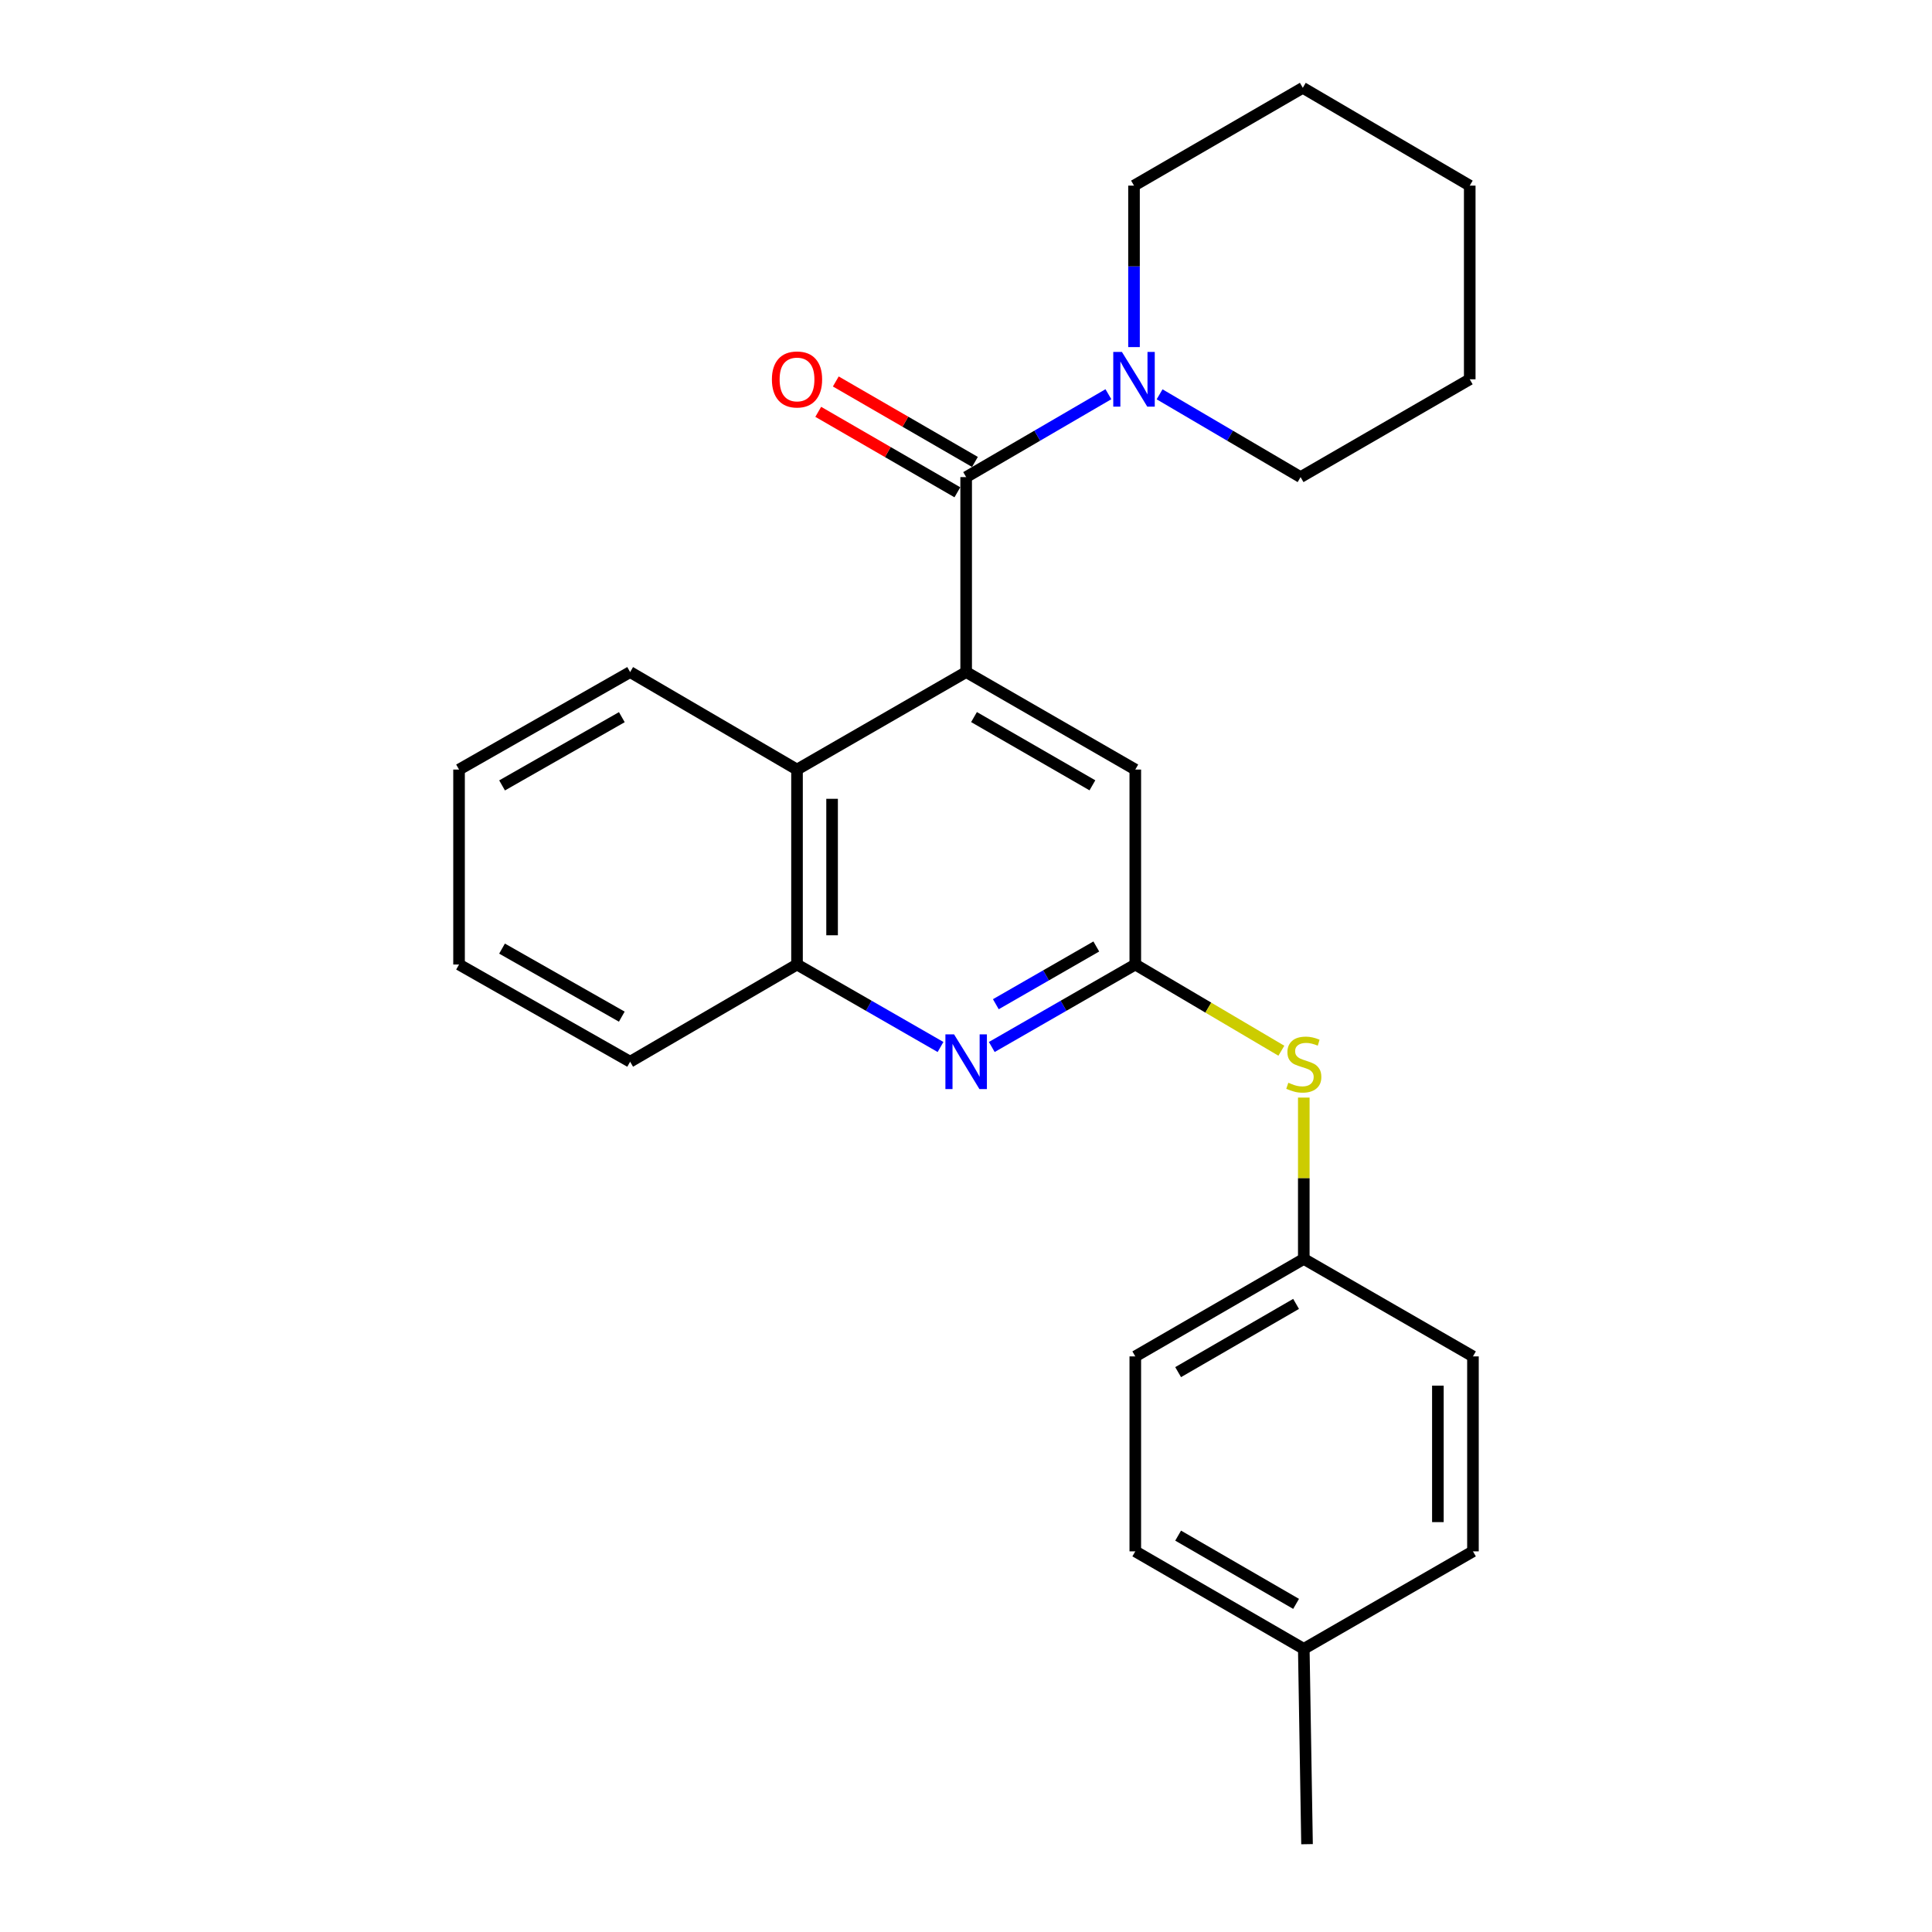 <?xml version='1.0' encoding='iso-8859-1'?>
<svg version='1.1' baseProfile='full'
              xmlns='http://www.w3.org/2000/svg'
                      xmlns:rdkit='http://www.rdkit.org/xml'
                      xmlns:xlink='http://www.w3.org/1999/xlink'
                  xml:space='preserve'
width='1000px' height='1000px' viewBox='0 0 1000 1000'>
<!-- END OF HEADER -->
<rect style='opacity:1.0;fill:#FFFFFF;stroke:none' width='1000' height='1000' x='0' y='0'> </rect>
<path class='bond-0' d='M 500.081,246.95 L 500.081,347.86' style='fill:none;fill-rule:evenodd;stroke:#000000;stroke-width:6px;stroke-linecap:butt;stroke-linejoin:miter;stroke-opacity:1' />
<path class='bond-3' d='M 500.081,246.95 L 536.894,225.499' style='fill:none;fill-rule:evenodd;stroke:#000000;stroke-width:6px;stroke-linecap:butt;stroke-linejoin:miter;stroke-opacity:1' />
<path class='bond-3' d='M 536.894,225.499 L 573.708,204.047' style='fill:none;fill-rule:evenodd;stroke:#0000FF;stroke-width:6px;stroke-linecap:butt;stroke-linejoin:miter;stroke-opacity:1' />
<path class='bond-8' d='M 504.624,239.093 L 468.615,218.27' style='fill:none;fill-rule:evenodd;stroke:#000000;stroke-width:6px;stroke-linecap:butt;stroke-linejoin:miter;stroke-opacity:1' />
<path class='bond-8' d='M 468.615,218.27 L 432.606,197.447' style='fill:none;fill-rule:evenodd;stroke:#FF0000;stroke-width:6px;stroke-linecap:butt;stroke-linejoin:miter;stroke-opacity:1' />
<path class='bond-8' d='M 495.537,254.808 L 459.528,233.984' style='fill:none;fill-rule:evenodd;stroke:#000000;stroke-width:6px;stroke-linecap:butt;stroke-linejoin:miter;stroke-opacity:1' />
<path class='bond-8' d='M 459.528,233.984 L 423.519,213.161' style='fill:none;fill-rule:evenodd;stroke:#FF0000;stroke-width:6px;stroke-linecap:butt;stroke-linejoin:miter;stroke-opacity:1' />
<path class='bond-4' d='M 500.081,347.86 L 412.534,398.324' style='fill:none;fill-rule:evenodd;stroke:#000000;stroke-width:6px;stroke-linecap:butt;stroke-linejoin:miter;stroke-opacity:1' />
<path class='bond-6' d='M 500.081,347.86 L 587.627,398.324' style='fill:none;fill-rule:evenodd;stroke:#000000;stroke-width:6px;stroke-linecap:butt;stroke-linejoin:miter;stroke-opacity:1' />
<path class='bond-6' d='M 504.147,371.156 L 565.43,406.482' style='fill:none;fill-rule:evenodd;stroke:#000000;stroke-width:6px;stroke-linecap:butt;stroke-linejoin:miter;stroke-opacity:1' />
<path class='bond-1' d='M 513.345,541.924 L 550.486,520.579' style='fill:none;fill-rule:evenodd;stroke:#0000FF;stroke-width:6px;stroke-linecap:butt;stroke-linejoin:miter;stroke-opacity:1' />
<path class='bond-1' d='M 550.486,520.579 L 587.627,499.234' style='fill:none;fill-rule:evenodd;stroke:#000000;stroke-width:6px;stroke-linecap:butt;stroke-linejoin:miter;stroke-opacity:1' />
<path class='bond-1' d='M 515.442,519.782 L 541.441,504.84' style='fill:none;fill-rule:evenodd;stroke:#0000FF;stroke-width:6px;stroke-linecap:butt;stroke-linejoin:miter;stroke-opacity:1' />
<path class='bond-1' d='M 541.441,504.84 L 567.44,489.898' style='fill:none;fill-rule:evenodd;stroke:#000000;stroke-width:6px;stroke-linecap:butt;stroke-linejoin:miter;stroke-opacity:1' />
<path class='bond-25' d='M 486.816,541.924 L 449.675,520.579' style='fill:none;fill-rule:evenodd;stroke:#0000FF;stroke-width:6px;stroke-linecap:butt;stroke-linejoin:miter;stroke-opacity:1' />
<path class='bond-25' d='M 449.675,520.579 L 412.534,499.234' style='fill:none;fill-rule:evenodd;stroke:#000000;stroke-width:6px;stroke-linecap:butt;stroke-linejoin:miter;stroke-opacity:1' />
<path class='bond-2' d='M 587.627,499.234 L 587.627,398.324' style='fill:none;fill-rule:evenodd;stroke:#000000;stroke-width:6px;stroke-linecap:butt;stroke-linejoin:miter;stroke-opacity:1' />
<path class='bond-7' d='M 587.627,499.234 L 625.429,521.544' style='fill:none;fill-rule:evenodd;stroke:#000000;stroke-width:6px;stroke-linecap:butt;stroke-linejoin:miter;stroke-opacity:1' />
<path class='bond-7' d='M 625.429,521.544 L 663.23,543.854' style='fill:none;fill-rule:evenodd;stroke:#CCCC00;stroke-width:6px;stroke-linecap:butt;stroke-linejoin:miter;stroke-opacity:1' />
<path class='bond-15' d='M 600.201,204.099 L 636.689,225.524' style='fill:none;fill-rule:evenodd;stroke:#0000FF;stroke-width:6px;stroke-linecap:butt;stroke-linejoin:miter;stroke-opacity:1' />
<path class='bond-15' d='M 636.689,225.524 L 673.177,246.95' style='fill:none;fill-rule:evenodd;stroke:#000000;stroke-width:6px;stroke-linecap:butt;stroke-linejoin:miter;stroke-opacity:1' />
<path class='bond-16' d='M 586.962,179.658 L 586.962,137.869' style='fill:none;fill-rule:evenodd;stroke:#0000FF;stroke-width:6px;stroke-linecap:butt;stroke-linejoin:miter;stroke-opacity:1' />
<path class='bond-16' d='M 586.962,137.869 L 586.962,96.081' style='fill:none;fill-rule:evenodd;stroke:#000000;stroke-width:6px;stroke-linecap:butt;stroke-linejoin:miter;stroke-opacity:1' />
<path class='bond-5' d='M 412.534,398.324 L 412.534,499.234' style='fill:none;fill-rule:evenodd;stroke:#000000;stroke-width:6px;stroke-linecap:butt;stroke-linejoin:miter;stroke-opacity:1' />
<path class='bond-5' d='M 430.687,413.461 L 430.687,484.097' style='fill:none;fill-rule:evenodd;stroke:#000000;stroke-width:6px;stroke-linecap:butt;stroke-linejoin:miter;stroke-opacity:1' />
<path class='bond-17' d='M 412.534,398.324 L 326.157,347.86' style='fill:none;fill-rule:evenodd;stroke:#000000;stroke-width:6px;stroke-linecap:butt;stroke-linejoin:miter;stroke-opacity:1' />
<path class='bond-18' d='M 412.534,499.234 L 326.157,549.547' style='fill:none;fill-rule:evenodd;stroke:#000000;stroke-width:6px;stroke-linecap:butt;stroke-linejoin:miter;stroke-opacity:1' />
<path class='bond-9' d='M 674.841,568.109 L 674.841,609.863' style='fill:none;fill-rule:evenodd;stroke:#CCCC00;stroke-width:6px;stroke-linecap:butt;stroke-linejoin:miter;stroke-opacity:1' />
<path class='bond-9' d='M 674.841,609.863 L 674.841,651.616' style='fill:none;fill-rule:evenodd;stroke:#000000;stroke-width:6px;stroke-linecap:butt;stroke-linejoin:miter;stroke-opacity:1' />
<path class='bond-11' d='M 674.841,651.616 L 762.398,702.071' style='fill:none;fill-rule:evenodd;stroke:#000000;stroke-width:6px;stroke-linecap:butt;stroke-linejoin:miter;stroke-opacity:1' />
<path class='bond-12' d='M 674.841,651.616 L 587.627,702.071' style='fill:none;fill-rule:evenodd;stroke:#000000;stroke-width:6px;stroke-linecap:butt;stroke-linejoin:miter;stroke-opacity:1' />
<path class='bond-12' d='M 670.849,674.897 L 609.8,710.215' style='fill:none;fill-rule:evenodd;stroke:#000000;stroke-width:6px;stroke-linecap:butt;stroke-linejoin:miter;stroke-opacity:1' />
<path class='bond-10' d='M 674.841,853.445 L 587.627,802.98' style='fill:none;fill-rule:evenodd;stroke:#000000;stroke-width:6px;stroke-linecap:butt;stroke-linejoin:miter;stroke-opacity:1' />
<path class='bond-10' d='M 670.851,830.163 L 609.801,794.838' style='fill:none;fill-rule:evenodd;stroke:#000000;stroke-width:6px;stroke-linecap:butt;stroke-linejoin:miter;stroke-opacity:1' />
<path class='bond-19' d='M 674.841,853.445 L 676.516,954.545' style='fill:none;fill-rule:evenodd;stroke:#000000;stroke-width:6px;stroke-linecap:butt;stroke-linejoin:miter;stroke-opacity:1' />
<path class='bond-28' d='M 674.841,853.445 L 762.398,802.98' style='fill:none;fill-rule:evenodd;stroke:#000000;stroke-width:6px;stroke-linecap:butt;stroke-linejoin:miter;stroke-opacity:1' />
<path class='bond-13' d='M 762.398,702.071 L 762.398,802.98' style='fill:none;fill-rule:evenodd;stroke:#000000;stroke-width:6px;stroke-linecap:butt;stroke-linejoin:miter;stroke-opacity:1' />
<path class='bond-13' d='M 744.246,717.207 L 744.246,787.843' style='fill:none;fill-rule:evenodd;stroke:#000000;stroke-width:6px;stroke-linecap:butt;stroke-linejoin:miter;stroke-opacity:1' />
<path class='bond-14' d='M 587.627,702.071 L 587.627,802.98' style='fill:none;fill-rule:evenodd;stroke:#000000;stroke-width:6px;stroke-linecap:butt;stroke-linejoin:miter;stroke-opacity:1' />
<path class='bond-20' d='M 673.177,246.95 L 760.734,196.324' style='fill:none;fill-rule:evenodd;stroke:#000000;stroke-width:6px;stroke-linecap:butt;stroke-linejoin:miter;stroke-opacity:1' />
<path class='bond-21' d='M 586.962,96.081 L 674.327,45.455' style='fill:none;fill-rule:evenodd;stroke:#000000;stroke-width:6px;stroke-linecap:butt;stroke-linejoin:miter;stroke-opacity:1' />
<path class='bond-22' d='M 326.157,347.86 L 237.602,398.324' style='fill:none;fill-rule:evenodd;stroke:#000000;stroke-width:6px;stroke-linecap:butt;stroke-linejoin:miter;stroke-opacity:1' />
<path class='bond-22' d='M 321.861,371.201 L 259.873,406.526' style='fill:none;fill-rule:evenodd;stroke:#000000;stroke-width:6px;stroke-linecap:butt;stroke-linejoin:miter;stroke-opacity:1' />
<path class='bond-27' d='M 326.157,549.547 L 237.602,499.234' style='fill:none;fill-rule:evenodd;stroke:#000000;stroke-width:6px;stroke-linecap:butt;stroke-linejoin:miter;stroke-opacity:1' />
<path class='bond-27' d='M 321.841,526.217 L 259.852,490.997' style='fill:none;fill-rule:evenodd;stroke:#000000;stroke-width:6px;stroke-linecap:butt;stroke-linejoin:miter;stroke-opacity:1' />
<path class='bond-26' d='M 760.734,196.324 L 760.734,96.081' style='fill:none;fill-rule:evenodd;stroke:#000000;stroke-width:6px;stroke-linecap:butt;stroke-linejoin:miter;stroke-opacity:1' />
<path class='bond-24' d='M 674.327,45.455 L 760.734,96.081' style='fill:none;fill-rule:evenodd;stroke:#000000;stroke-width:6px;stroke-linecap:butt;stroke-linejoin:miter;stroke-opacity:1' />
<path class='bond-23' d='M 237.602,398.324 L 237.602,499.234' style='fill:none;fill-rule:evenodd;stroke:#000000;stroke-width:6px;stroke-linecap:butt;stroke-linejoin:miter;stroke-opacity:1' />
<path  class='atom-2' d='M 493.821 535.387
L 503.101 550.387
Q 504.021 551.867, 505.501 554.547
Q 506.981 557.227, 507.061 557.387
L 507.061 535.387
L 510.821 535.387
L 510.821 563.707
L 506.941 563.707
L 496.981 547.307
Q 495.821 545.387, 494.581 543.187
Q 493.381 540.987, 493.021 540.307
L 493.021 563.707
L 489.341 563.707
L 489.341 535.387
L 493.821 535.387
' fill='#0000FF'/>
<path  class='atom-4' d='M 580.702 182.164
L 589.982 197.164
Q 590.902 198.644, 592.382 201.324
Q 593.862 204.004, 593.942 204.164
L 593.942 182.164
L 597.702 182.164
L 597.702 210.484
L 593.822 210.484
L 583.862 194.084
Q 582.702 192.164, 581.462 189.964
Q 580.262 187.764, 579.902 187.084
L 579.902 210.484
L 576.222 210.484
L 576.222 182.164
L 580.702 182.164
' fill='#0000FF'/>
<path  class='atom-8' d='M 666.841 560.427
Q 667.161 560.547, 668.481 561.107
Q 669.801 561.667, 671.241 562.027
Q 672.721 562.347, 674.161 562.347
Q 676.841 562.347, 678.401 561.067
Q 679.961 559.747, 679.961 557.467
Q 679.961 555.907, 679.161 554.947
Q 678.401 553.987, 677.201 553.467
Q 676.001 552.947, 674.001 552.347
Q 671.481 551.587, 669.961 550.867
Q 668.481 550.147, 667.401 548.627
Q 666.361 547.107, 666.361 544.547
Q 666.361 540.987, 668.761 538.787
Q 671.201 536.587, 676.001 536.587
Q 679.281 536.587, 683.001 538.147
L 682.081 541.227
Q 678.681 539.827, 676.121 539.827
Q 673.361 539.827, 671.841 540.987
Q 670.321 542.107, 670.361 544.067
Q 670.361 545.587, 671.121 546.507
Q 671.921 547.427, 673.041 547.947
Q 674.201 548.467, 676.121 549.067
Q 678.681 549.867, 680.201 550.667
Q 681.721 551.467, 682.801 553.107
Q 683.921 554.707, 683.921 557.467
Q 683.921 561.387, 681.281 563.507
Q 678.681 565.587, 674.321 565.587
Q 671.801 565.587, 669.881 565.027
Q 668.001 564.507, 665.761 563.587
L 666.841 560.427
' fill='#CCCC00'/>
<path  class='atom-9' d='M 399.534 196.404
Q 399.534 189.604, 402.894 185.804
Q 406.254 182.004, 412.534 182.004
Q 418.814 182.004, 422.174 185.804
Q 425.534 189.604, 425.534 196.404
Q 425.534 203.284, 422.134 207.204
Q 418.734 211.084, 412.534 211.084
Q 406.294 211.084, 402.894 207.204
Q 399.534 203.324, 399.534 196.404
M 412.534 207.884
Q 416.854 207.884, 419.174 205.004
Q 421.534 202.084, 421.534 196.404
Q 421.534 190.844, 419.174 188.044
Q 416.854 185.204, 412.534 185.204
Q 408.214 185.204, 405.854 188.004
Q 403.534 190.804, 403.534 196.404
Q 403.534 202.124, 405.854 205.004
Q 408.214 207.884, 412.534 207.884
' fill='#FF0000'/>
</svg>
